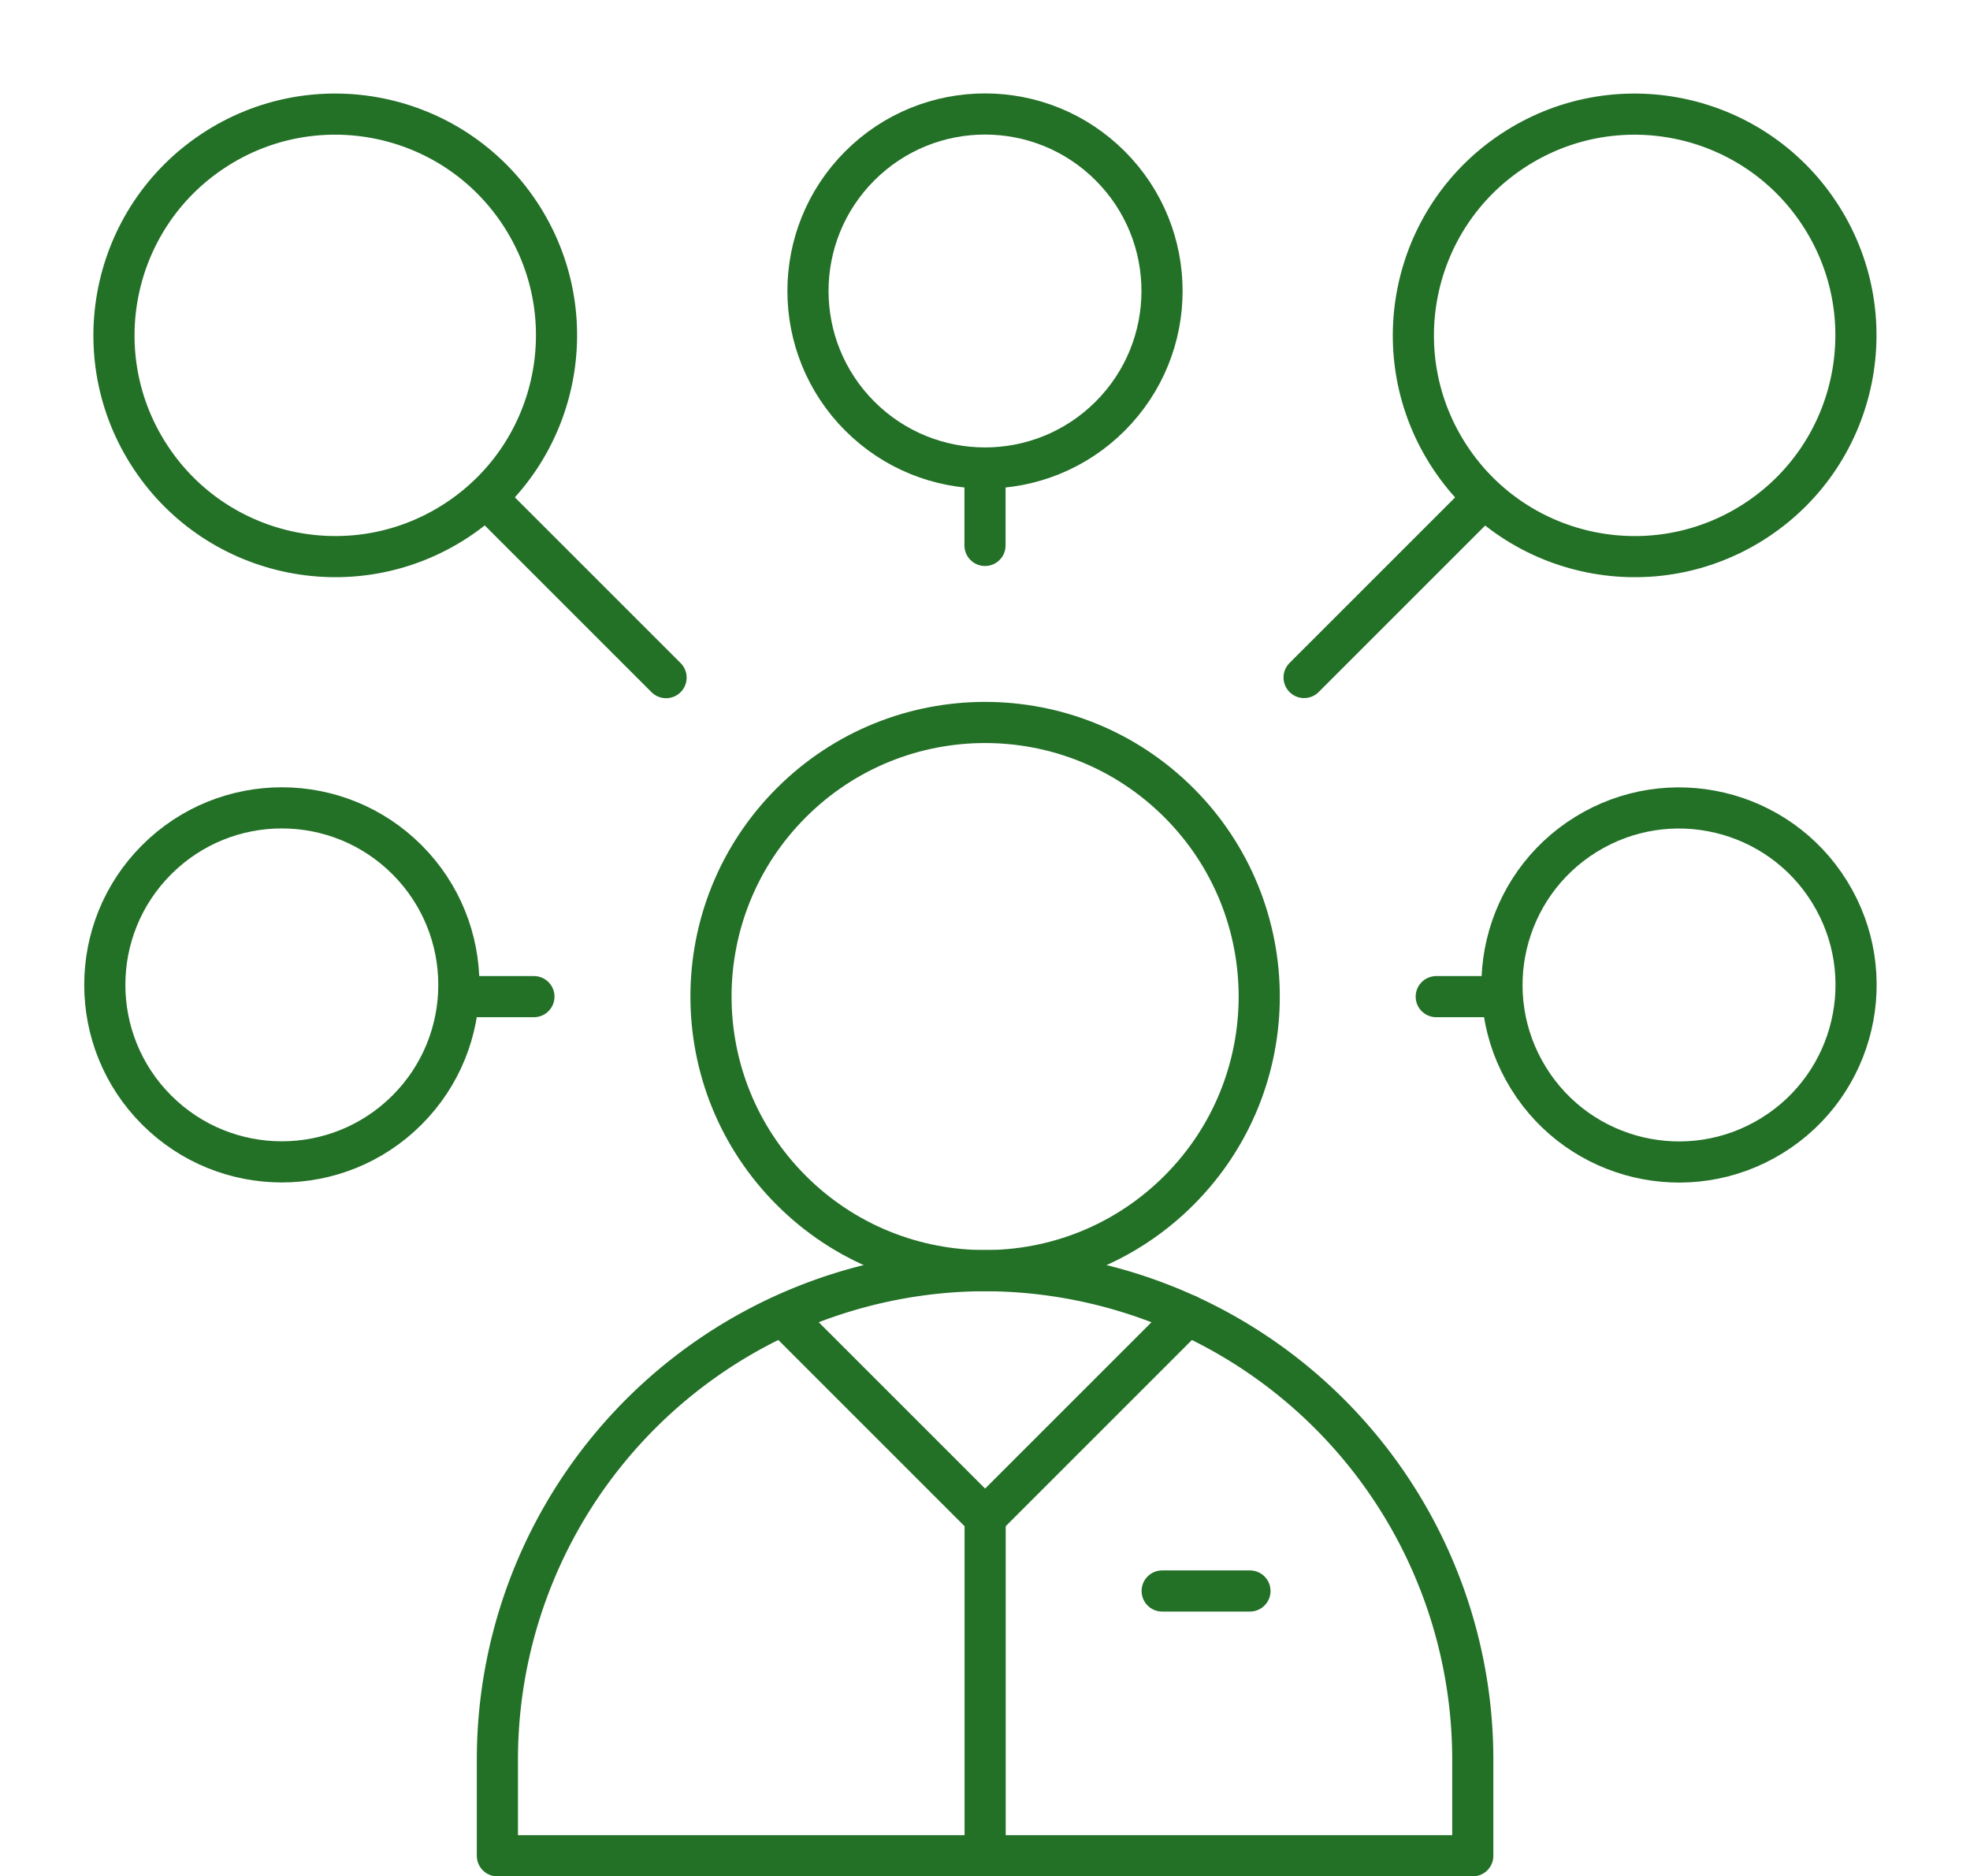 <svg xmlns="http://www.w3.org/2000/svg" width="95.769" height="91.228" viewBox="0 0 95.769 91.228">
  <g id="multitasking" transform="translate(12.932 14.229)">
    <path id="Path_24465" data-name="Path 24465" d="M144.611,338.018a23.776,23.776,0,0,1,23.706,23.706v4.743H120.9v-4.743A23.776,23.776,0,0,1,144.611,338.018Z" transform="translate(-109.652 -290.469)" fill="none" stroke="#237027" stroke-linecap="round" stroke-linejoin="round" stroke-width="2" fill-rule="evenodd"/>
    <path id="Path_24466" data-name="Path 24466" d="M221.321,350.59l-9.847,9.847-9.8-9.8" transform="translate(-176.516 -300.877)" fill="none" stroke="#237027" stroke-linecap="round" stroke-linejoin="round" stroke-width="2" fill-rule="evenodd"/>
    <line id="Line_1139" data-name="Line 1139" y2="15.892" transform="translate(34.959 59.8)" fill="none" stroke="#237027" stroke-linecap="round" stroke-linejoin="round" stroke-width="2"/>
    <line id="Line_1140" data-name="Line 1140" x2="4.268" transform="translate(43.565 63.124)" fill="none" stroke="#237027" stroke-linecap="round" stroke-linejoin="round" stroke-width="2"/>
    <circle id="Ellipse_208" data-name="Ellipse 208" cx="13.326" cy="13.326" r="13.326" transform="translate(16.112 34.223) rotate(-45)" fill="none" stroke="#237027" stroke-linecap="round" stroke-linejoin="round" stroke-width="2"/>
    <path id="Path_24467" data-name="Path 24467" d="M114.894,260.6H117.7m43.865,0h2.35" transform="translate(-104.676 -226.373)" fill="none" stroke="#237027" stroke-linecap="round" stroke-linejoin="round" stroke-width="2" fill-rule="evenodd"/>
    <line id="Line_1141" data-name="Line 1141" y1="8.216" x2="8.216" transform="translate(50.465 10.495)" fill="none" stroke="#237027" stroke-linecap="round" stroke-linejoin="round" stroke-width="2"/>
    <line id="Line_1142" data-name="Line 1142" y1="2.904" transform="translate(34.953 9.386)" fill="none" stroke="#237027" stroke-linecap="round" stroke-linejoin="round" stroke-width="2"/>
    <line id="Line_1143" data-name="Line 1143" x1="8.275" y1="8.275" transform="translate(11.173 10.442)" fill="none" stroke="#237027" stroke-linecap="round" stroke-linejoin="round" stroke-width="2"/>
    <circle id="Ellipse_209" data-name="Ellipse 209" cx="8.606" cy="8.606" r="8.606" transform="translate(-11.402 33.655) rotate(-45)" fill="none" stroke="#237027" stroke-linecap="round" stroke-linejoin="round" stroke-width="2"/>
    <circle id="Ellipse_210" data-name="Ellipse 210" cx="8.606" cy="8.606" r="8.606" transform="translate(56.847 30.863) rotate(-31.714)" fill="none" stroke="#237027" stroke-linecap="round" stroke-linejoin="round" stroke-width="2"/>
    <circle id="Ellipse_211" data-name="Ellipse 211" cx="8.606" cy="8.606" r="8.606" transform="translate(22.782 -0.081) rotate(-45)" fill="none" stroke="#237027" stroke-linecap="round" stroke-linejoin="round" stroke-width="2"/>
    <circle id="Ellipse_212" data-name="Ellipse 212" cx="10.758" cy="10.758" r="10.758" transform="matrix(0.833, -0.553, 0.553, 0.833, -11.545, -0.936)" fill="none" stroke="#237027" stroke-linecap="round" stroke-linejoin="round" stroke-width="2"/>
    <circle id="Ellipse_213" data-name="Ellipse 213" cx="10.758" cy="10.758" r="10.758" transform="matrix(0.833, -0.553, 0.553, 0.833, 51.624, -0.935)" fill="none" stroke="#237027" stroke-linecap="round" stroke-linejoin="round" stroke-width="2"/>
  </g>
</svg>
